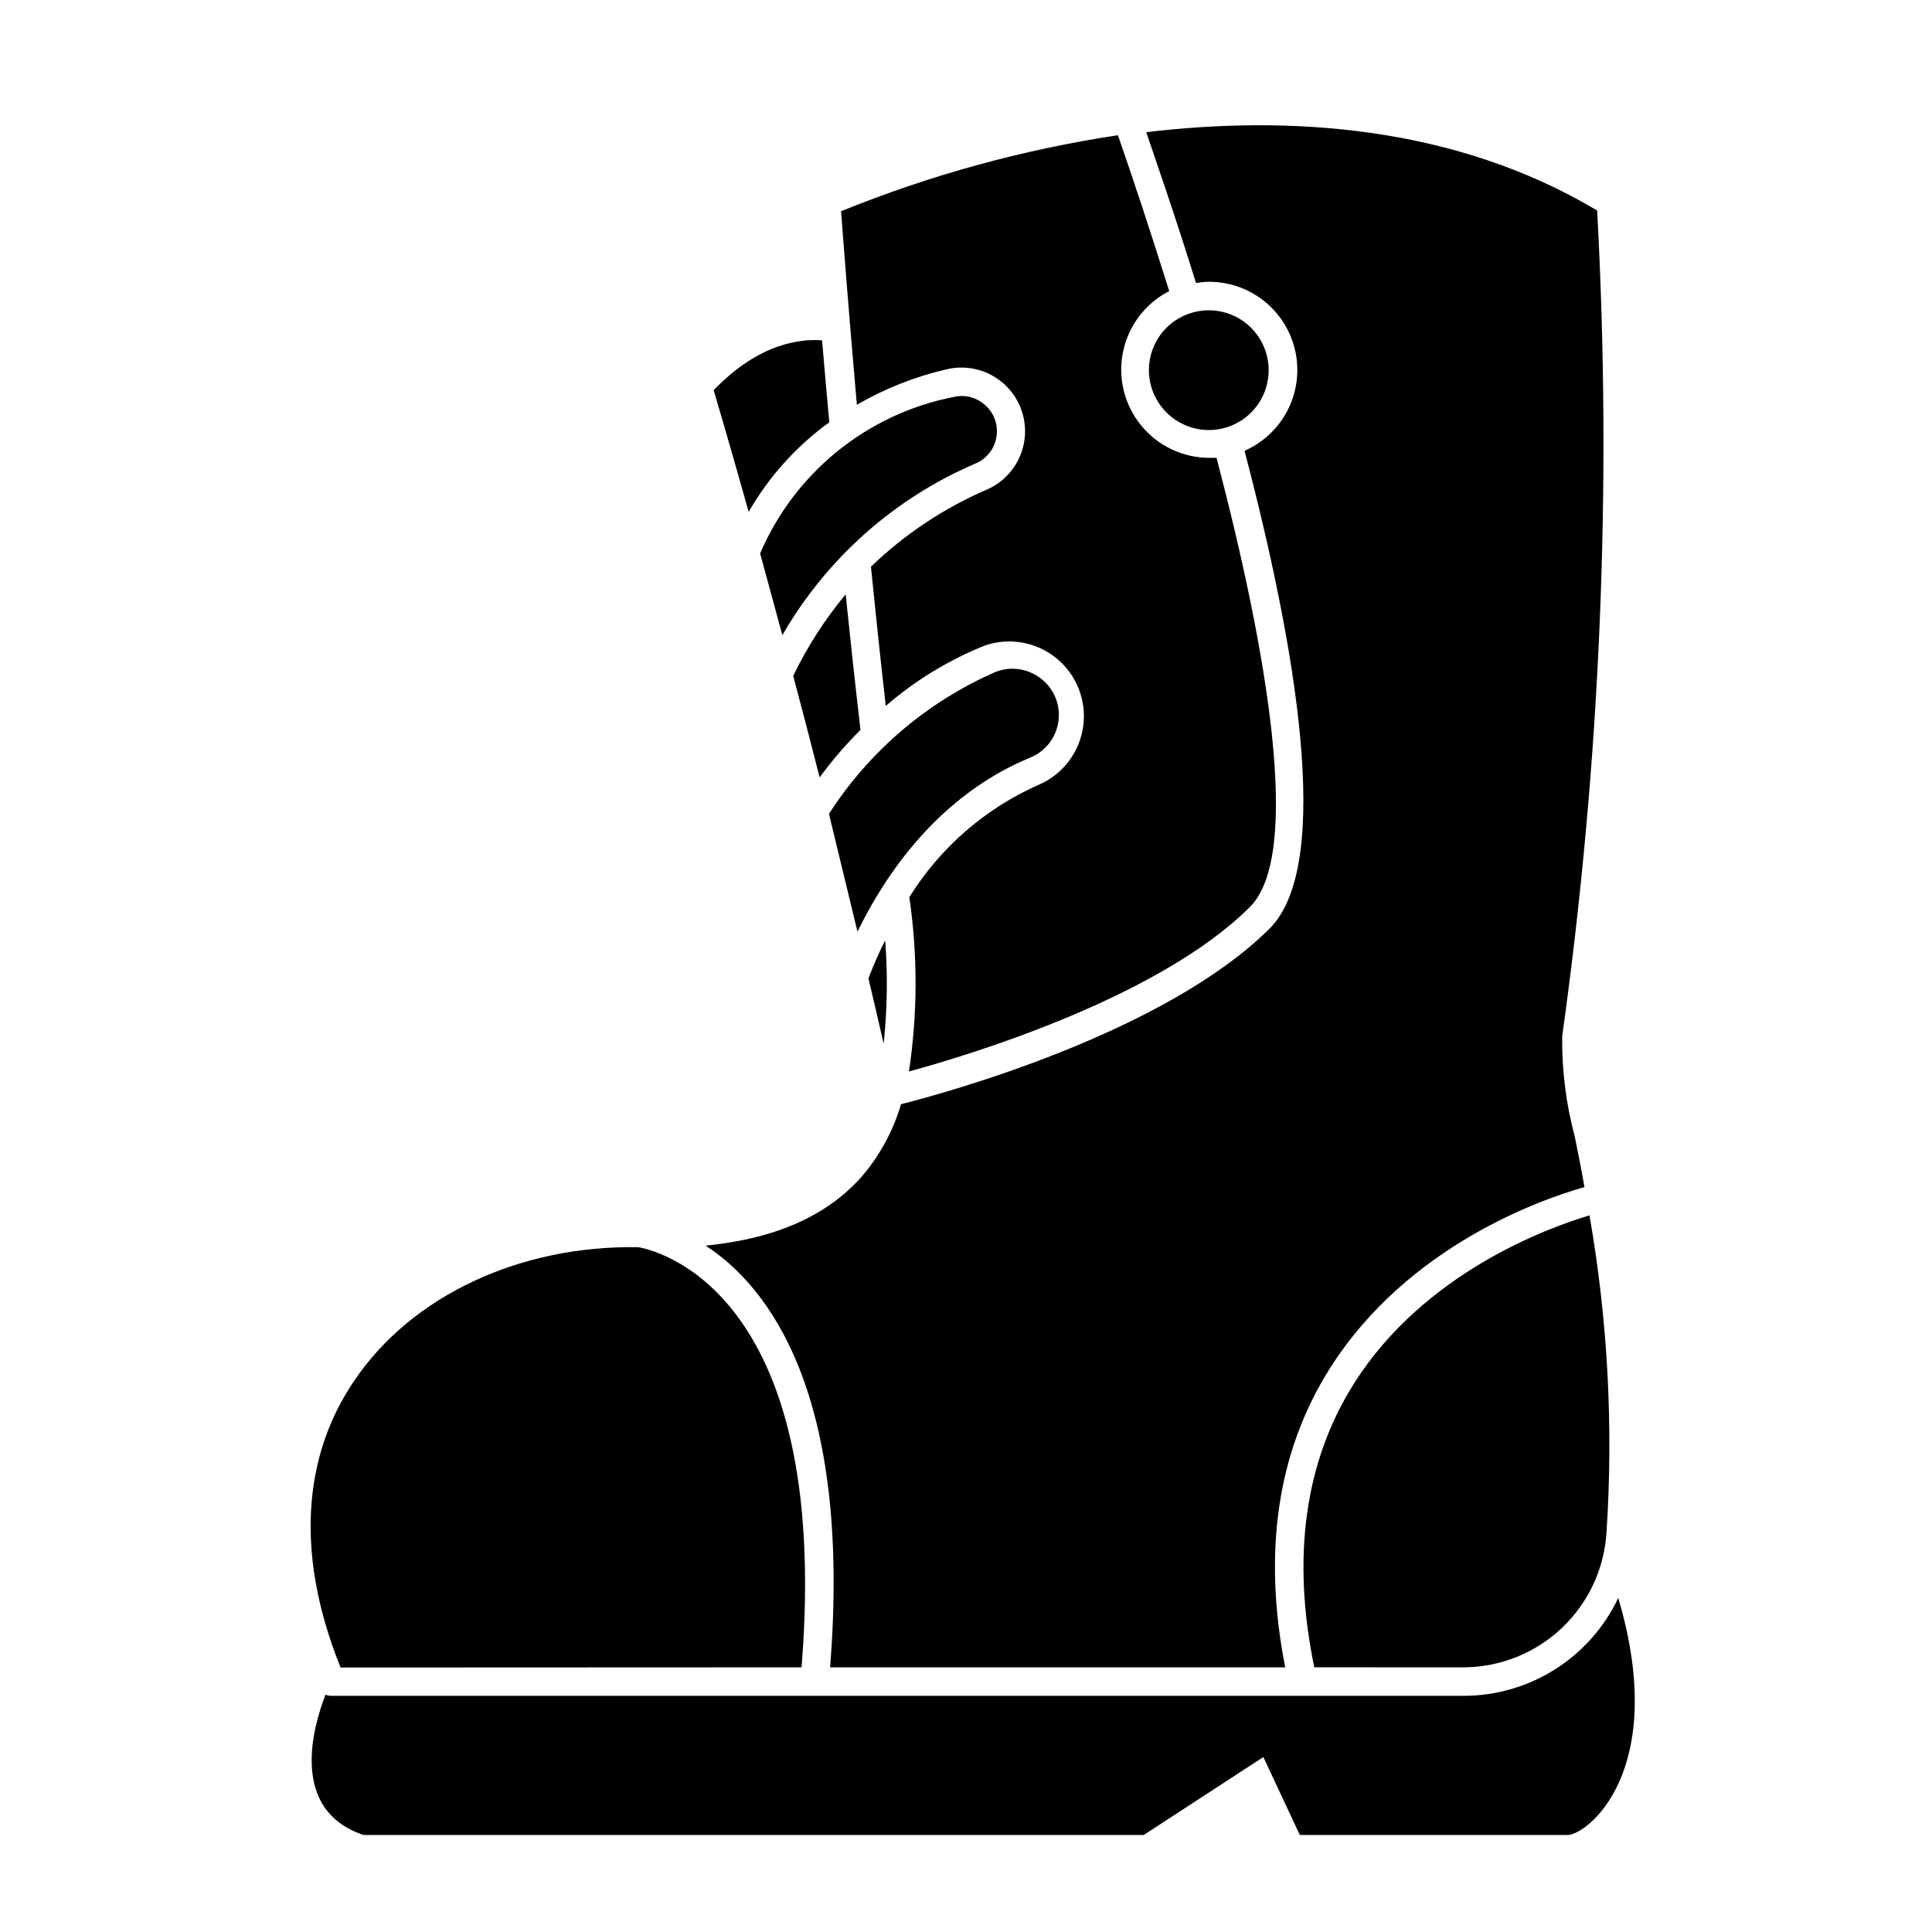 <?xml version="1.0" encoding="UTF-8"?>
<!-- Uploaded to: ICON Repo, www.svgrepo.com, Generator: ICON Repo Mixer Tools -->
<svg fill="#000000" width="800px" height="800px" version="1.1" viewBox="144 144 512 512" xmlns="http://www.w3.org/2000/svg">
 <g>
  <path d="m368.11 301.5c-5.496 6.613-10.164 13.871-13.902 21.613 2.266 8.516 4.637 17.531 7.004 26.902 3.281-4.469 6.902-8.68 10.828-12.594-1.41-12.043-2.719-24.133-3.93-35.922z"/>
  <path d="m378.18 420.61c0.961-9.105 1.098-18.277 0.402-27.41-1.562 3.074-3.023 6.398-4.434 10.078 1.359 5.641 2.672 11.488 4.031 17.332z"/>
  <path d="m363.77 255.91c-0.707-7.809-1.359-15.113-1.914-21.715-5.039-0.402-16.324 0.301-28.719 13.199 1.309 4.484 4.684 15.922 9.27 32.242h0.004c5.367-9.328 12.645-17.414 21.359-23.727z"/>
  <path d="m532 593.41h-300.27c-0.504 0.004-1-0.102-1.461-0.301-3.324 8.516-9.672 30.582 10.078 37.18h206.76l31.691-20.656 9.672 20.656h70.984c5.039 0 27.004-16.828 13.402-62.824-3.664 7.742-9.445 14.289-16.68 18.879-7.231 4.594-15.613 7.043-24.18 7.066z"/>
  <path d="m394.96 241.85c4.523-1.051 9.277-0.195 13.148 2.367 3.383 2.25 5.844 5.641 6.93 9.555 1.086 3.914 0.723 8.09-1.023 11.758s-4.754 6.586-8.477 8.211c-11.395 4.906-21.809 11.836-30.73 20.457 1.211 12.043 2.519 24.484 3.93 36.879 7.816-6.766 16.703-12.18 26.297-16.023 6.484-2.219 13.652-0.926 18.953 3.414 5.305 4.34 7.984 11.113 7.09 17.906s-5.238 12.641-11.48 15.461c-14.305 6.234-26.375 16.672-34.613 29.926 2.234 15.32 2.203 30.887-0.102 46.199 17.18-4.684 66.605-19.852 90.383-43.629 13.855-13.855 4.637-67.512-8.867-119h-1.914c-7.043-0.008-13.707-3.191-18.141-8.668-4.434-5.473-6.16-12.656-4.703-19.547 1.457-6.894 5.945-12.762 12.215-15.973-5.039-16.07-9.723-30.23-13.602-41.312-25.16 3.805-49.785 10.57-73.355 20.152 0.504 6.801 1.965 26.098 4.18 51.289 7.445-4.32 15.492-7.496 23.883-9.422z"/>
  <path d="m363.98 585.86h120.61c-5.996-30.582-2.066-57.281 11.891-79.301 20.605-32.496 56.176-44.789 67.41-47.961-0.855-5.039-1.762-9.371-2.57-13.453h-0.004c-2.309-8.641-3.426-17.559-3.324-26.5 10.137-72.484 13.238-145.78 9.27-218.86-38.188-22.773-82.223-25.191-119.5-20.758 2.621 7.758 7.66 22.117 13.203 40.004 1.109-0.223 2.242-0.34 3.375-0.355 7.223-0.027 14.051 3.285 18.504 8.977 4.449 5.688 6.019 13.113 4.254 20.117-1.766 7.004-6.672 12.797-13.289 15.695 13.555 51.641 23.582 109.28 6.805 126.46-27.711 27.711-85.648 43.629-97.84 46.703-2.106 7.195-5.75 13.848-10.684 19.496-9.117 10.078-22.418 16.121-41.109 17.984 16.574 10.734 38.793 39.098 33 111.75z"/>
  <path d="m356.42 585.86c8.211-101.67-40.305-110.84-43.277-111.34-31.539-0.555-60.156 13-75.168 35.266-10.078 14.609-18.391 39.598-3.727 76.125z"/>
  <path d="m402.62 266.79c3.133-1.363 5.262-4.332 5.543-7.731 0.285-3.402-1.32-6.684-4.18-8.543-2.125-1.453-4.762-1.93-7.258-1.312-22.902 4.488-42.102 20.012-51.285 41.465l5.894 21.664c11.707-20.34 29.707-36.324 51.285-45.543z"/>
  <path d="m416.88 344.83c4.469-1.758 7.488-5.973 7.719-10.766 0.227-4.797-2.379-9.281-6.66-11.453-3.117-1.637-6.797-1.84-10.074-0.555-18.121 7.906-33.496 21.004-44.184 37.637l7.559 31.188c13.648-27.762 31.887-40.359 45.641-46.051z"/>
  <path d="m565.35 466.05c-10.984 3.273-43.883 15.113-62.523 44.586-13.047 20.656-16.574 45.996-10.531 75.219l39.703 0.004c9.637-0.07 18.887-3.789 25.891-10.41 7-6.617 11.234-15.645 11.844-25.262 1.852-28.074 0.348-56.266-4.484-83.984z"/>
  <path d="m464.34 257.97c4.207 0 8.246-1.672 11.223-4.644 2.973-2.977 4.644-7.016 4.644-11.223 0-4.211-1.672-8.246-4.644-11.223-2.977-2.977-7.016-4.648-11.223-4.648-4.211 0-8.246 1.672-11.223 4.648-2.977 2.977-4.648 7.012-4.648 11.223 0.012 4.203 1.691 8.234 4.664 11.207s7 4.648 11.207 4.66z"/>
 </g>
</svg>